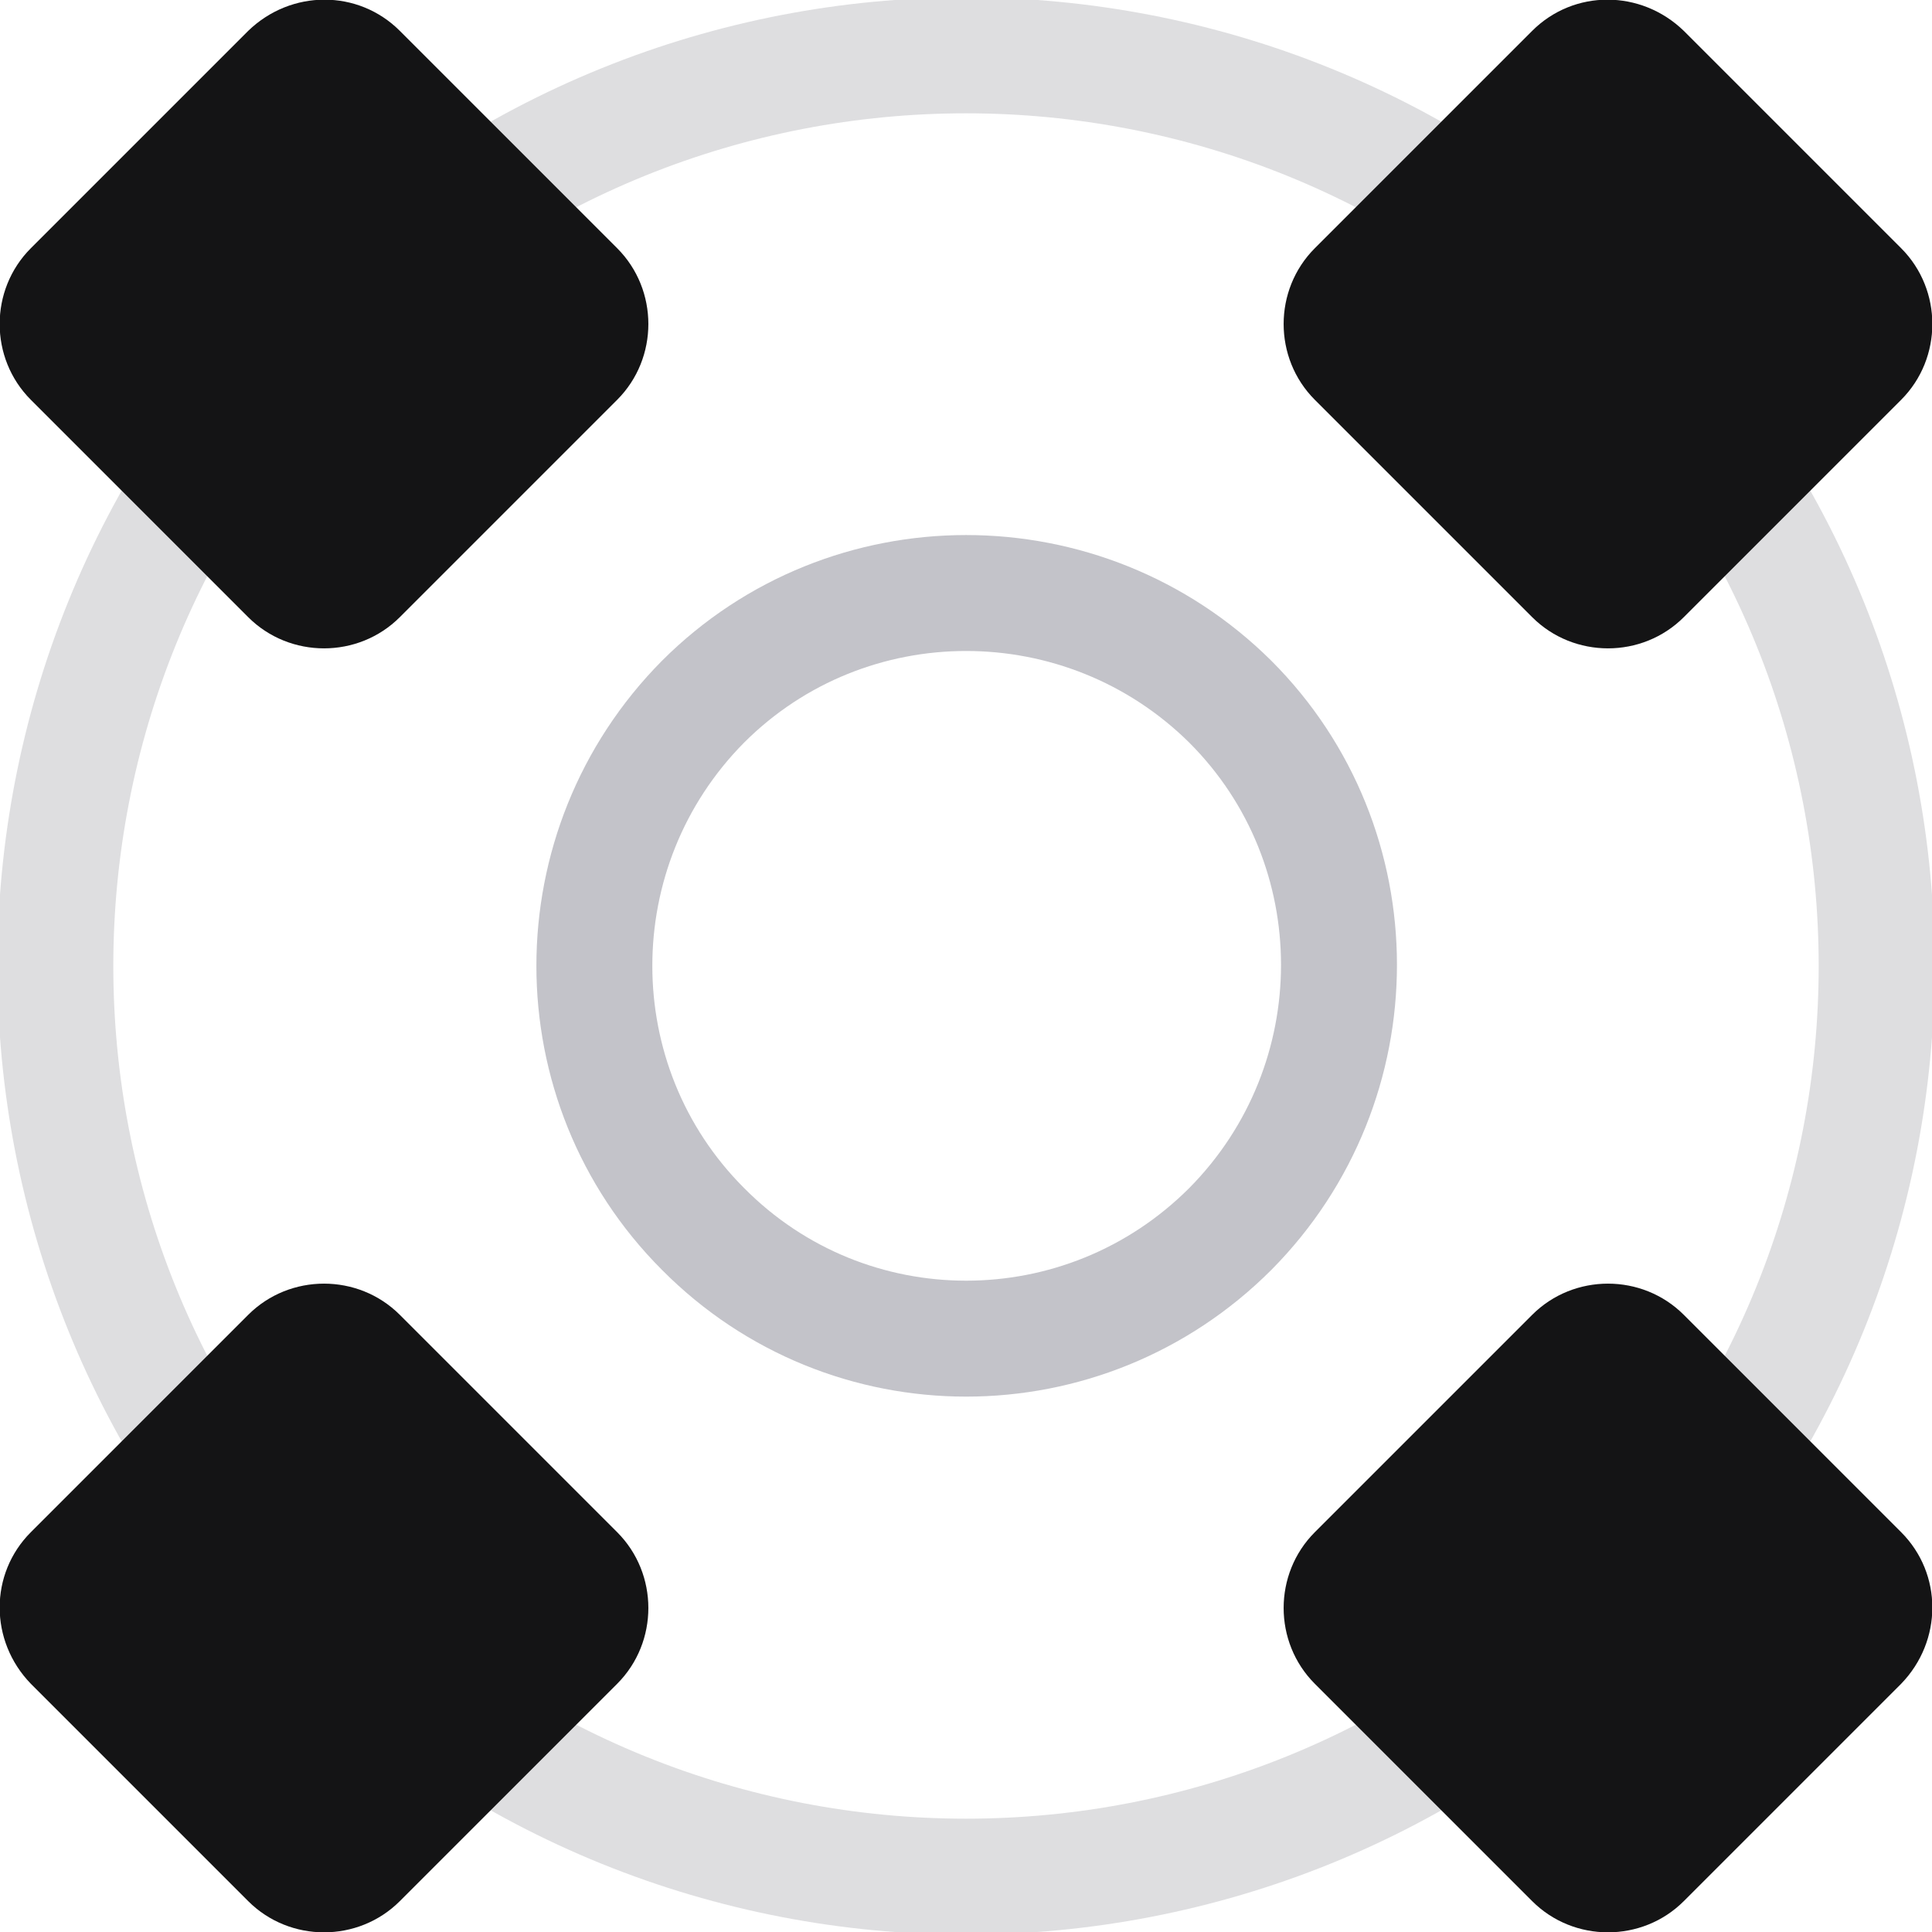 <svg xmlns="http://www.w3.org/2000/svg" xmlns:xlink="http://www.w3.org/1999/xlink" id="Layer_1" x="0px" y="0px" viewBox="0 0 144 144" style="enable-background:new 0 0 144 144;" xml:space="preserve"><style type="text/css">	.st0{fill:none;stroke:#C3C3C9;stroke-width:8.641;stroke-miterlimit:10;}	.st1{fill:none;stroke:#DEDEE0;stroke-width:8.641;stroke-miterlimit:10;}	.st2{fill:#141415;}</style><g>	<path class="st0" d="M52.4,91.6L52.4,91.6c-10.8-10.8-10.8-28.4,0-39.3l0,0c10.8-10.8,28.4-10.8,39.3,0l0,0  c10.8,10.8,10.8,28.4,0,39.3l0,0C80.8,102.5,63.2,102.5,52.4,91.6z"></path>	<path class="st1" d="M24,120L24,120C-2.5,93.5-2.5,50.5,24,24l0,0c26.5-26.5,69.5-26.5,96,0l0,0c26.5,26.5,26.5,69.5,0,96l0,0  C93.5,146.5,50.5,146.5,24,120z"></path>	<path class="st2" d="M2.3,114.2L18.5,98c3.1-3.1,8.2-3.1,11.3,0L46,114.2c3.1,3.1,3.1,8.2,0,11.3l-16.2,16.2  c-3.1,3.1-8.2,3.1-11.3,0L2.3,125.5C-0.8,122.3-0.8,117.3,2.3,114.2z"></path>	<path class="st2" d="M125.5,2.3l16.2,16.2c3.1,3.1,3.1,8.2,0,11.3L125.5,46c-3.1,3.1-8.2,3.1-11.3,0L98,29.8  c-3.1-3.1-3.1-8.2,0-11.3l16.2-16.2C117.3-0.8,122.3-0.8,125.5,2.3z"></path>	<path class="st2" d="M29.8,2.3L46,18.5c3.1,3.1,3.1,8.2,0,11.3L29.8,46c-3.1,3.1-8.2,3.1-11.3,0L2.3,29.8c-3.1-3.1-3.1-8.2,0-11.3  L18.5,2.3C21.7-0.8,26.7-0.8,29.8,2.3z"></path>	<path class="st2" d="M141.7,125.5l-16.2,16.2c-3.1,3.1-8.2,3.1-11.3,0L98,125.5c-3.1-3.1-3.1-8.2,0-11.3L114.2,98  c3.1-3.1,8.2-3.1,11.3,0l16.2,16.2C144.8,117.3,144.8,122.3,141.7,125.5z"></path></g></svg>